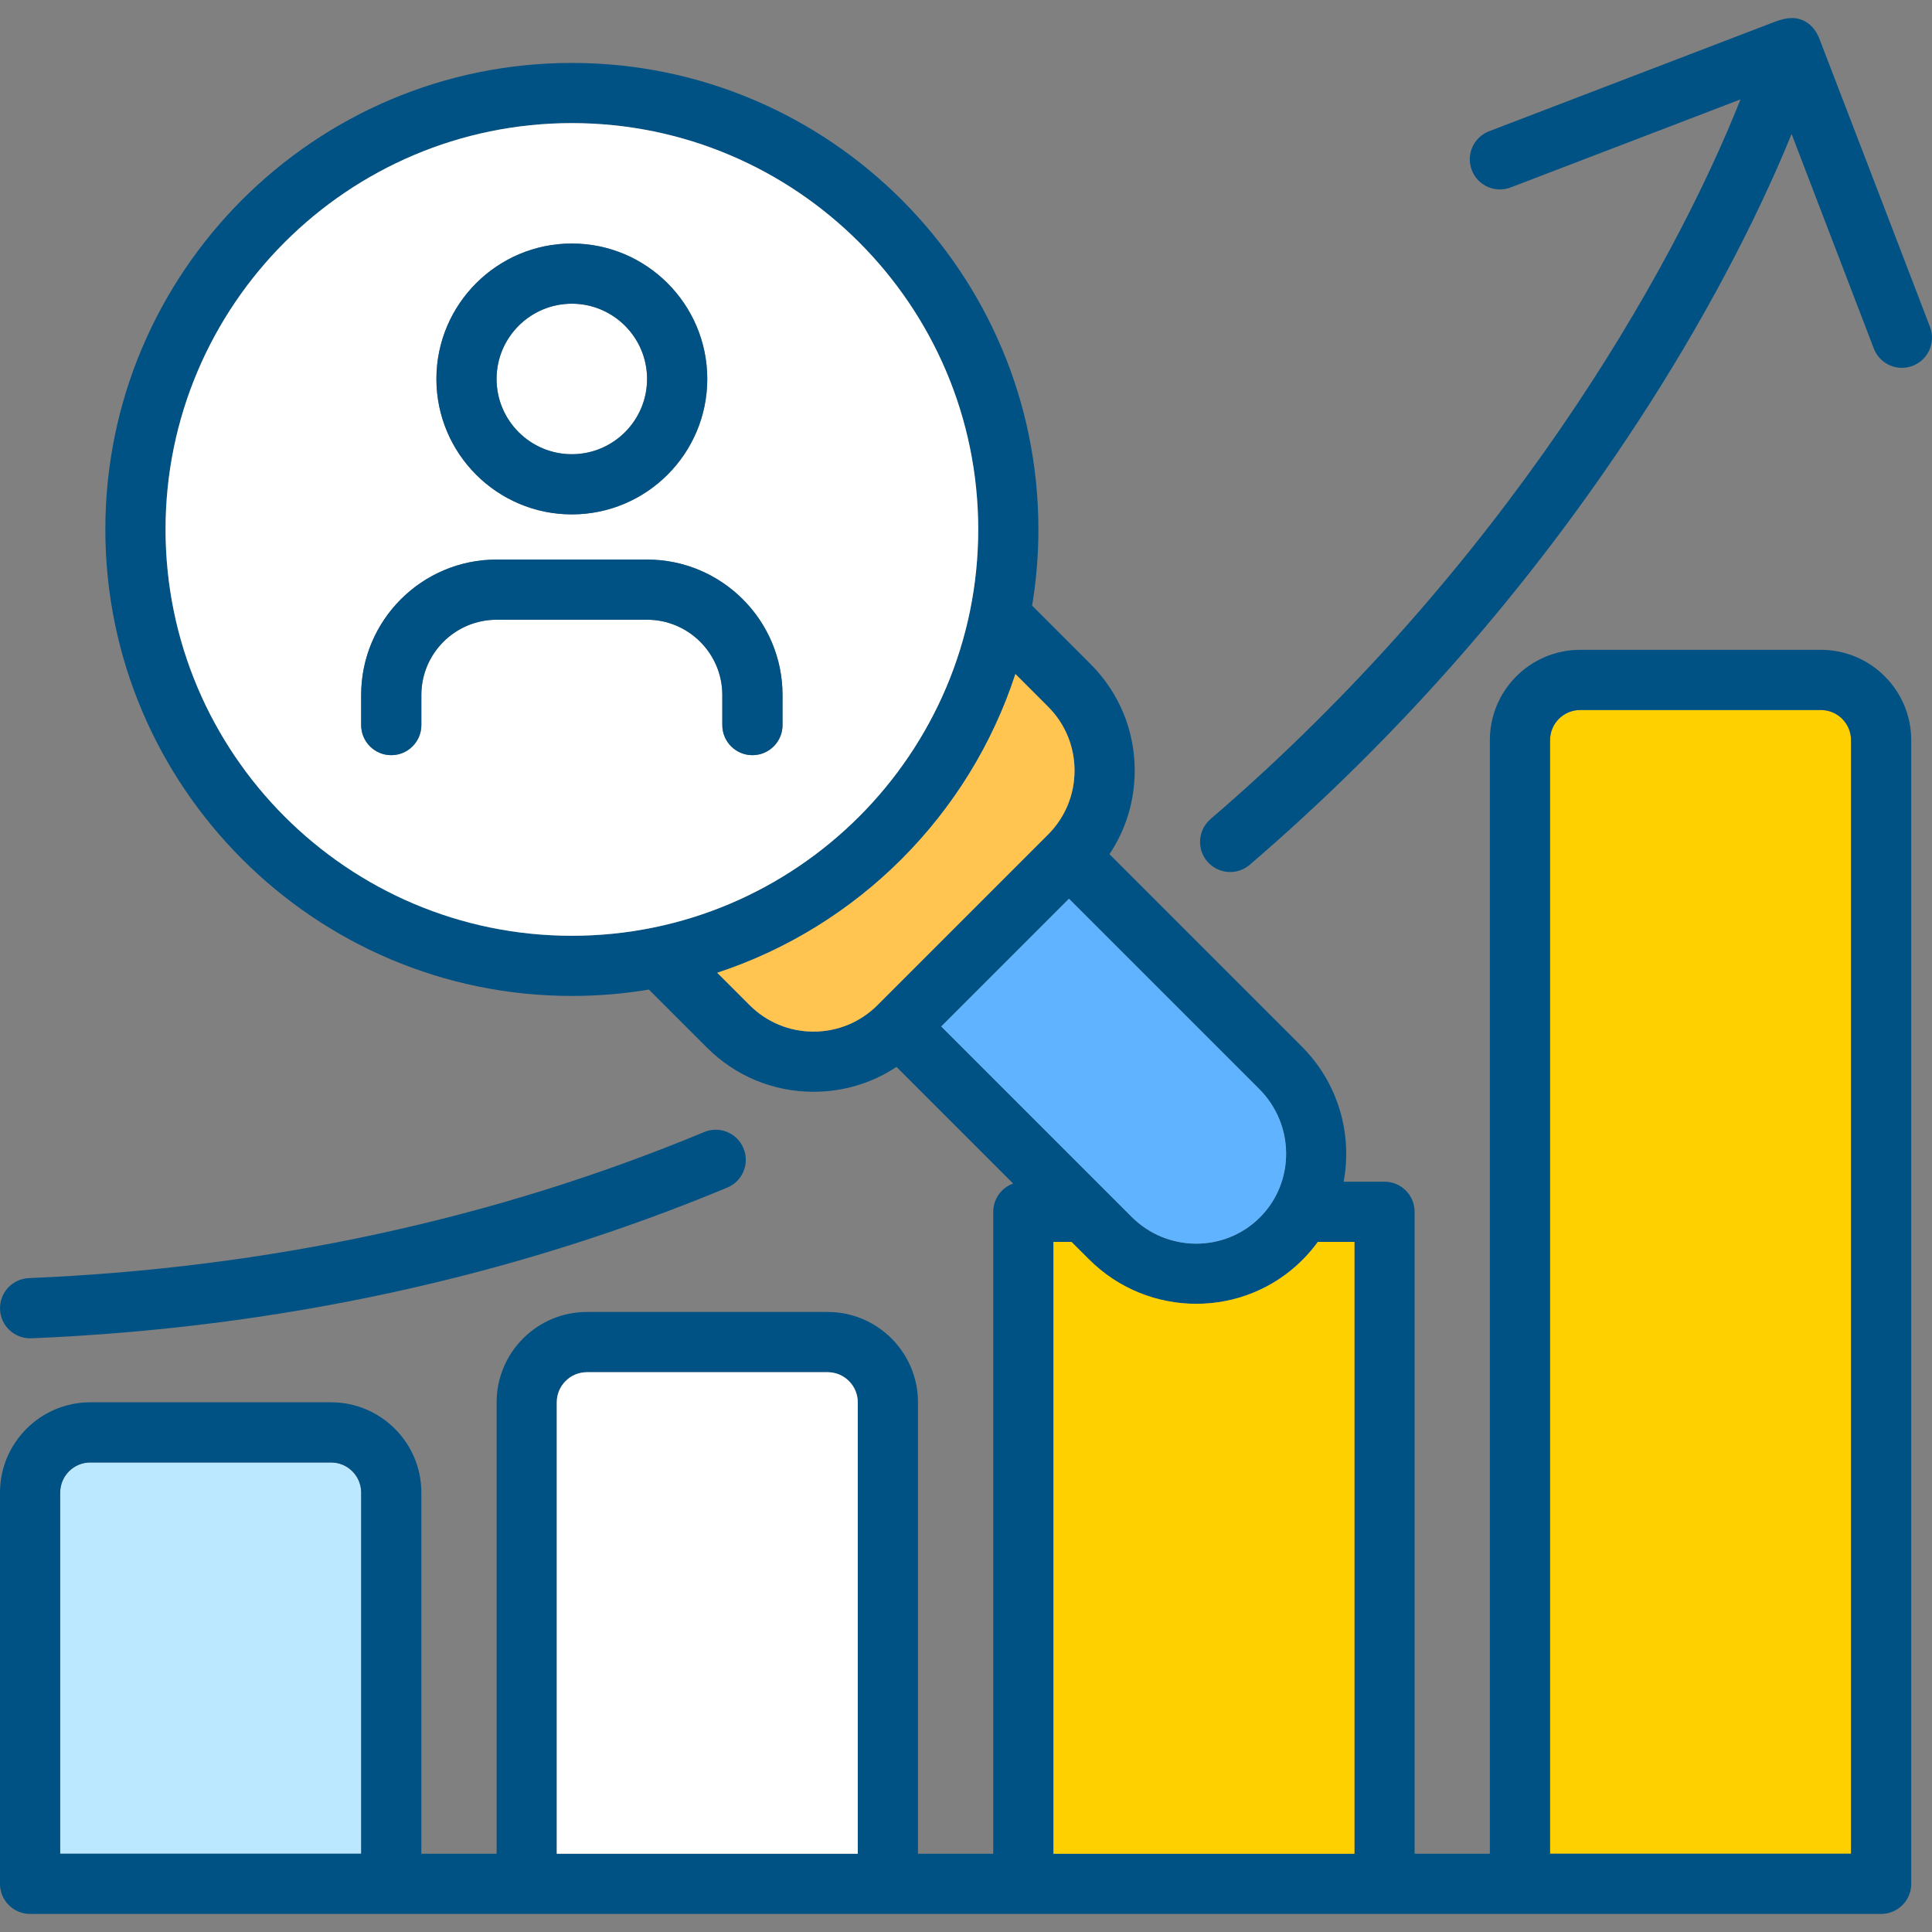 <svg xmlns="http://www.w3.org/2000/svg" width="40" height="40" viewBox="0 0 40 40" fill="none"><rect x="0" y="0" width="40" height="40" fill="#808080" stroke="none"/><g clip-path="url(#clip0_510_8)"><path d="M0.623 27.708C0.631 27.708 0.64 27.708 0.649 27.708C5.744 27.496 10.592 26.446 15.057 24.588C15.375 24.456 15.526 24.091 15.393 23.774C15.261 23.456 14.897 23.305 14.579 23.438C10.249 25.239 5.545 26.256 0.597 26.462C0.253 26.477 -0.014 26.767 0.001 27.111C0.015 27.446 0.29 27.708 0.623 27.708Z" fill="#005284"></path><path d="M37.656 0.77C37.587 0.624 37.495 0.497 37.335 0.424C37.116 0.325 36.911 0.388 36.704 0.467C36.555 0.524 30.889 2.695 30.831 2.717C30.509 2.84 30.349 3.201 30.472 3.522C30.595 3.843 30.955 4.004 31.276 3.881L36.035 2.058C34.622 5.623 31.153 11.727 25.063 16.958C24.802 17.182 24.772 17.576 24.996 17.837C25.119 17.98 25.294 18.054 25.469 18.054C25.613 18.054 25.757 18.005 25.875 17.904C28.971 15.244 31.678 12.155 33.92 8.72C35.23 6.715 36.339 4.626 37.093 2.774L38.795 7.215C38.89 7.463 39.126 7.616 39.377 7.616C39.451 7.616 39.526 7.602 39.6 7.574C39.921 7.451 40.082 7.091 39.959 6.769C39.937 6.711 37.674 0.809 37.656 0.77Z" fill="#005284"></path><path d="M7.478 38.38V30.902C7.478 30.559 7.198 30.279 6.854 30.279H1.869C1.526 30.279 1.246 30.559 1.246 30.902V38.38H7.478Z" fill="#BBE8FF"></path><path d="M38.323 38.38V15.323C38.323 14.98 38.044 14.7 37.7 14.7H32.715C32.371 14.7 32.092 14.98 32.092 15.323V38.38H38.323Z" fill="#FFD000"></path><path d="M37.7 13.454H32.715C31.685 13.454 30.846 14.293 30.846 15.324V38.38H29.288V25.089C29.288 24.745 29.009 24.466 28.665 24.466H27.819C28.002 23.484 27.713 22.429 26.953 21.668L22.97 17.685C23.31 17.177 23.493 16.58 23.493 15.954C23.493 15.121 23.168 14.338 22.579 13.749L21.369 12.539C21.454 12.025 21.499 11.499 21.499 10.962C21.499 5.636 17.166 1.303 11.84 1.303C6.514 1.303 2.181 5.636 2.181 10.962C2.181 16.287 6.514 20.62 11.84 20.62C12.383 20.62 12.916 20.575 13.435 20.488L14.637 21.69C15.226 22.279 16.01 22.604 16.843 22.604C17.463 22.604 18.056 22.424 18.561 22.089L20.976 24.504C20.736 24.59 20.564 24.82 20.564 25.089V38.38H19.006V29.033C19.006 28.002 18.167 27.163 17.137 27.163H12.151C11.12 27.163 10.282 28.002 10.282 29.033V38.38H8.724V30.902C8.724 29.872 7.885 29.033 6.855 29.033H1.869C0.839 29.033 0 29.872 0 30.902V39.003C0 39.347 0.279 39.626 0.623 39.626H38.947C39.291 39.626 39.57 39.347 39.57 39.003V15.324C39.57 14.293 38.731 13.454 37.7 13.454ZM32.715 14.7H37.7C38.044 14.7 38.324 14.98 38.324 15.324V38.38H32.092V15.324C32.092 14.98 32.372 14.7 32.715 14.7ZM22.184 25.712L22.547 26.075C23.16 26.688 23.964 26.994 24.767 26.994C25.564 26.994 26.36 26.692 26.965 26.087C27.083 25.969 27.189 25.843 27.284 25.712H28.042V38.38H21.81V25.712H22.184ZM3.427 10.962C3.427 6.323 7.201 2.549 11.84 2.549C16.479 2.549 20.252 6.323 20.252 10.962C20.252 15.6 16.479 19.374 11.84 19.374C7.201 19.374 3.427 15.6 3.427 10.962ZM21.023 13.955L21.698 14.63C22.052 14.984 22.247 15.454 22.247 15.954C22.247 16.455 22.052 16.925 21.698 17.279L18.168 20.809C17.814 21.163 17.343 21.358 16.843 21.358C16.343 21.358 15.872 21.163 15.518 20.809L14.849 20.14C17.764 19.182 20.07 16.872 21.023 13.955ZM22.131 18.609L26.072 22.549C26.807 23.285 26.813 24.477 26.084 25.206C25.355 25.934 24.163 25.929 23.428 25.193L19.487 21.252L22.131 18.609ZM12.151 28.41H17.137C17.48 28.41 17.76 28.689 17.76 29.033V38.38H11.528V29.033C11.528 28.689 11.808 28.41 12.151 28.41ZM1.869 30.279H6.855C7.198 30.279 7.478 30.559 7.478 30.902V38.38H1.246V30.902C1.246 30.559 1.526 30.279 1.869 30.279Z" fill="#005284"></path><path d="M17.759 38.38V29.033C17.759 28.69 17.479 28.41 17.136 28.41H12.15C11.807 28.41 11.527 28.69 11.527 29.033V38.38H17.759V38.38Z" fill="white"></path><path d="M28.042 38.38V25.712H27.285C27.189 25.843 27.083 25.968 26.965 26.086C26.36 26.692 25.564 26.994 24.767 26.994C23.964 26.994 23.16 26.687 22.547 26.074L22.184 25.712H21.811V38.38L28.042 38.38Z" fill="#FFD000"></path><path d="M23.429 25.193C24.165 25.929 25.356 25.934 26.085 25.205C26.814 24.476 26.808 23.285 26.073 22.549L22.132 18.608L19.488 21.252L23.429 25.193Z" fill="#60B4FF"></path><path d="M16.843 21.358C17.344 21.358 17.814 21.163 18.168 20.809L21.698 17.279C22.052 16.925 22.247 16.454 22.247 15.954C22.247 15.454 22.052 14.983 21.698 14.63L21.023 13.955C20.07 16.872 17.764 19.182 14.85 20.14L15.519 20.809C15.873 21.163 16.343 21.358 16.843 21.358Z" fill="#FFC550"></path><path d="M11.839 9.404C12.7 9.404 13.397 8.706 13.397 7.846C13.397 6.986 12.7 6.288 11.839 6.288C10.979 6.288 10.281 6.986 10.281 7.846C10.281 8.706 10.979 9.404 11.839 9.404Z" fill="white"></path><path d="M20.253 10.961C20.253 6.323 16.479 2.549 11.84 2.549C7.202 2.549 3.428 6.323 3.428 10.961C3.428 15.6 7.202 19.374 11.84 19.374C16.479 19.374 20.253 15.6 20.253 10.961ZM11.84 5.041C13.386 5.041 14.644 6.299 14.644 7.846C14.644 9.392 13.386 10.65 11.84 10.65C10.294 10.65 9.036 9.392 9.036 7.846C9.036 6.299 10.294 5.041 11.84 5.041ZM13.398 12.831H10.282C9.423 12.831 8.725 13.53 8.725 14.389V15.012C8.725 15.356 8.446 15.635 8.101 15.635C7.757 15.635 7.478 15.356 7.478 15.012V14.389C7.478 12.842 8.736 11.585 10.282 11.585H13.398C14.944 11.585 16.202 12.842 16.202 14.389V15.012C16.202 15.356 15.923 15.635 15.579 15.635C15.235 15.635 14.956 15.356 14.956 15.012V14.389C14.956 13.53 14.257 12.831 13.398 12.831Z" fill="white"></path><path d="M11.839 10.65C13.386 10.65 14.643 9.392 14.643 7.846C14.643 6.3 13.386 5.042 11.839 5.042C10.293 5.042 9.035 6.3 9.035 7.846C9.035 9.392 10.293 10.65 11.839 10.65ZM11.839 6.288C12.698 6.288 13.397 6.987 13.397 7.846C13.397 8.705 12.698 9.404 11.839 9.404C10.98 9.404 10.281 8.705 10.281 7.846C10.281 6.987 10.98 6.288 11.839 6.288Z" fill="#005284"></path><path d="M14.954 15.012C14.954 15.356 15.233 15.635 15.577 15.635C15.922 15.635 16.201 15.356 16.201 15.012V14.389C16.201 12.843 14.943 11.585 13.396 11.585H10.281C8.734 11.585 7.477 12.843 7.477 14.389V15.012C7.477 15.356 7.756 15.635 8.1 15.635C8.444 15.635 8.723 15.356 8.723 15.012V14.389C8.723 13.53 9.422 12.831 10.281 12.831H13.396C14.255 12.831 14.954 13.53 14.954 14.389V15.012H14.954Z" fill="#005284"></path></g><defs><clipPath id="clip0_510_8"><rect width="40" height="40" fill="white"></rect></clipPath></defs></svg>